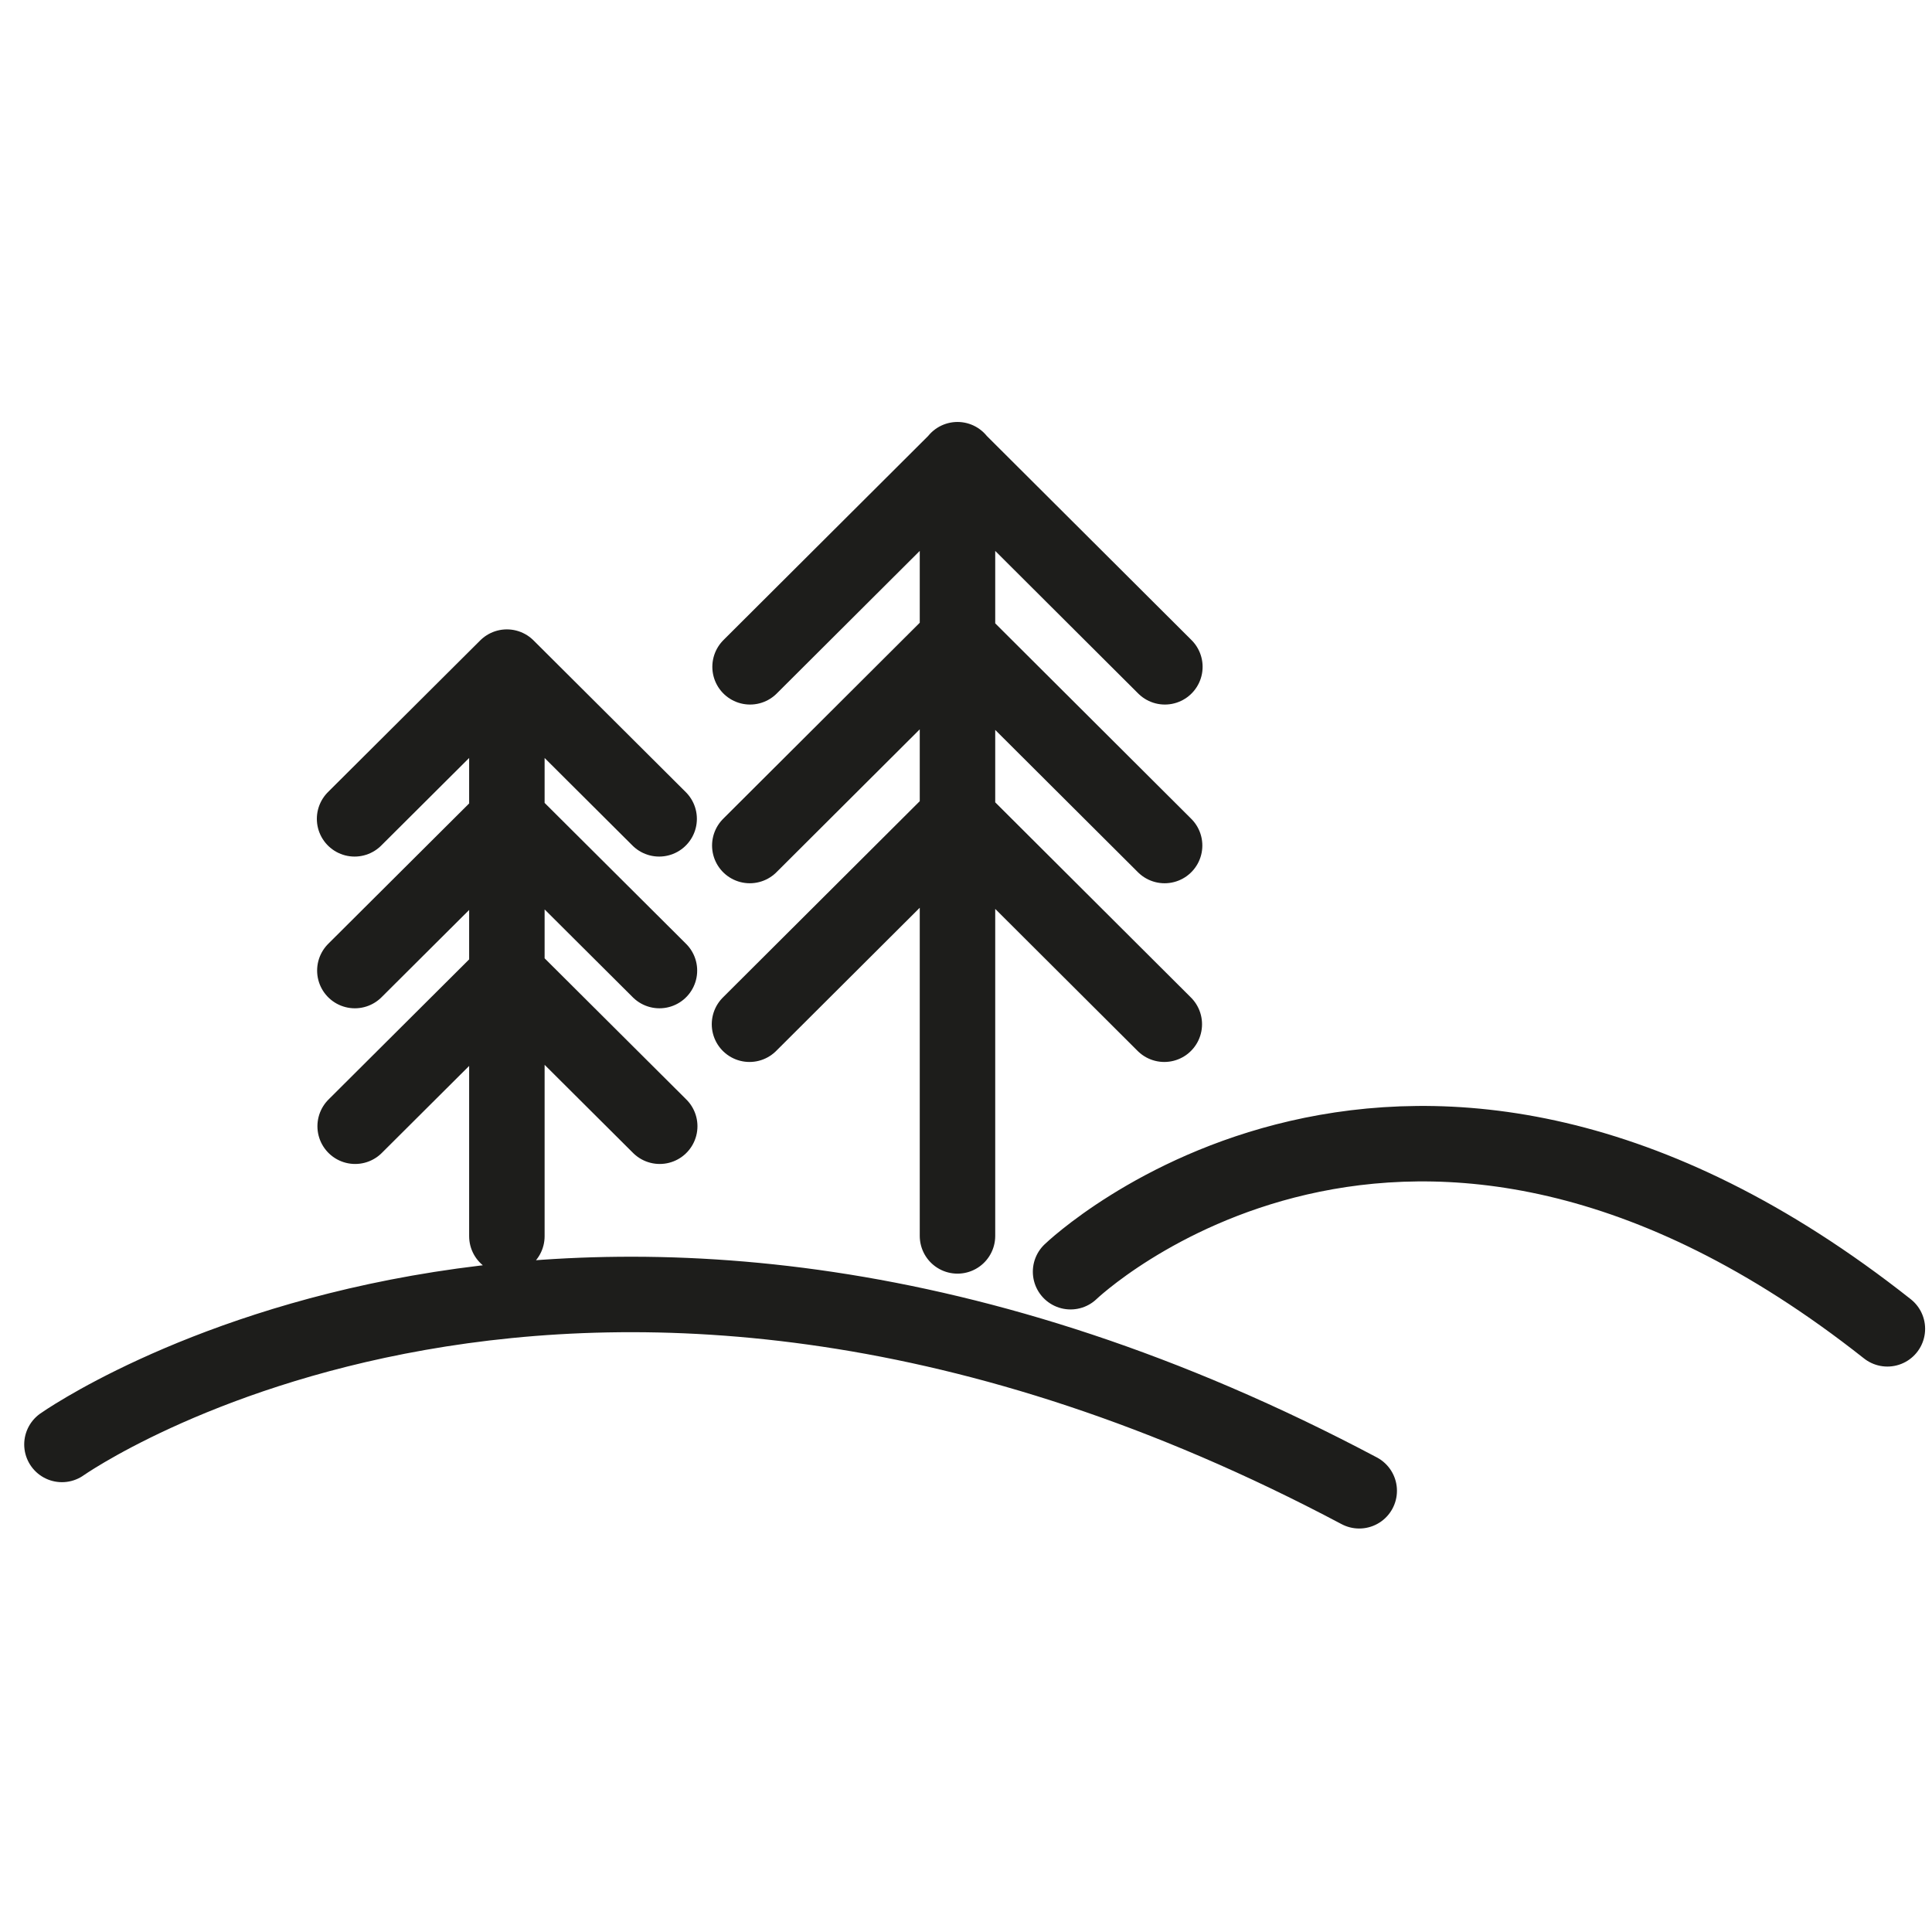 <svg width="64" height="64" viewBox="0 0 64 64" fill="none" xmlns="http://www.w3.org/2000/svg">
<g clip-path="url(#clip0_163_907)">
<path d="M31.718 15.228V40.941M24.847 22.089L31.718 15.238L38.588 22.089M24.838 28.009L31.708 21.158L38.579 28.009M24.828 33.929L31.699 27.078L38.569 33.929M16.791 22.099V40.951M16.791 22.099L11.746 27.125M16.791 22.099L21.835 27.125M11.755 32.151L16.8 27.125L21.845 32.151M11.765 37.308L16.809 32.282L21.854 37.308M35.464 42.127C35.464 42.127 46.588 31.426 62.522 44.019M2.052 47.849C2.052 47.849 19.238 35.708 45.026 49.384" stroke="#1D1D1B" stroke-width="2.5" stroke-linecap="round" stroke-linejoin="round"/>
</g>
<defs>
<clipPath id="clip0_163_907">
<rect width="64" height="37.647" fill="white" transform="translate(0 13.177)"/>
</clipPath>
</defs>
</svg>
